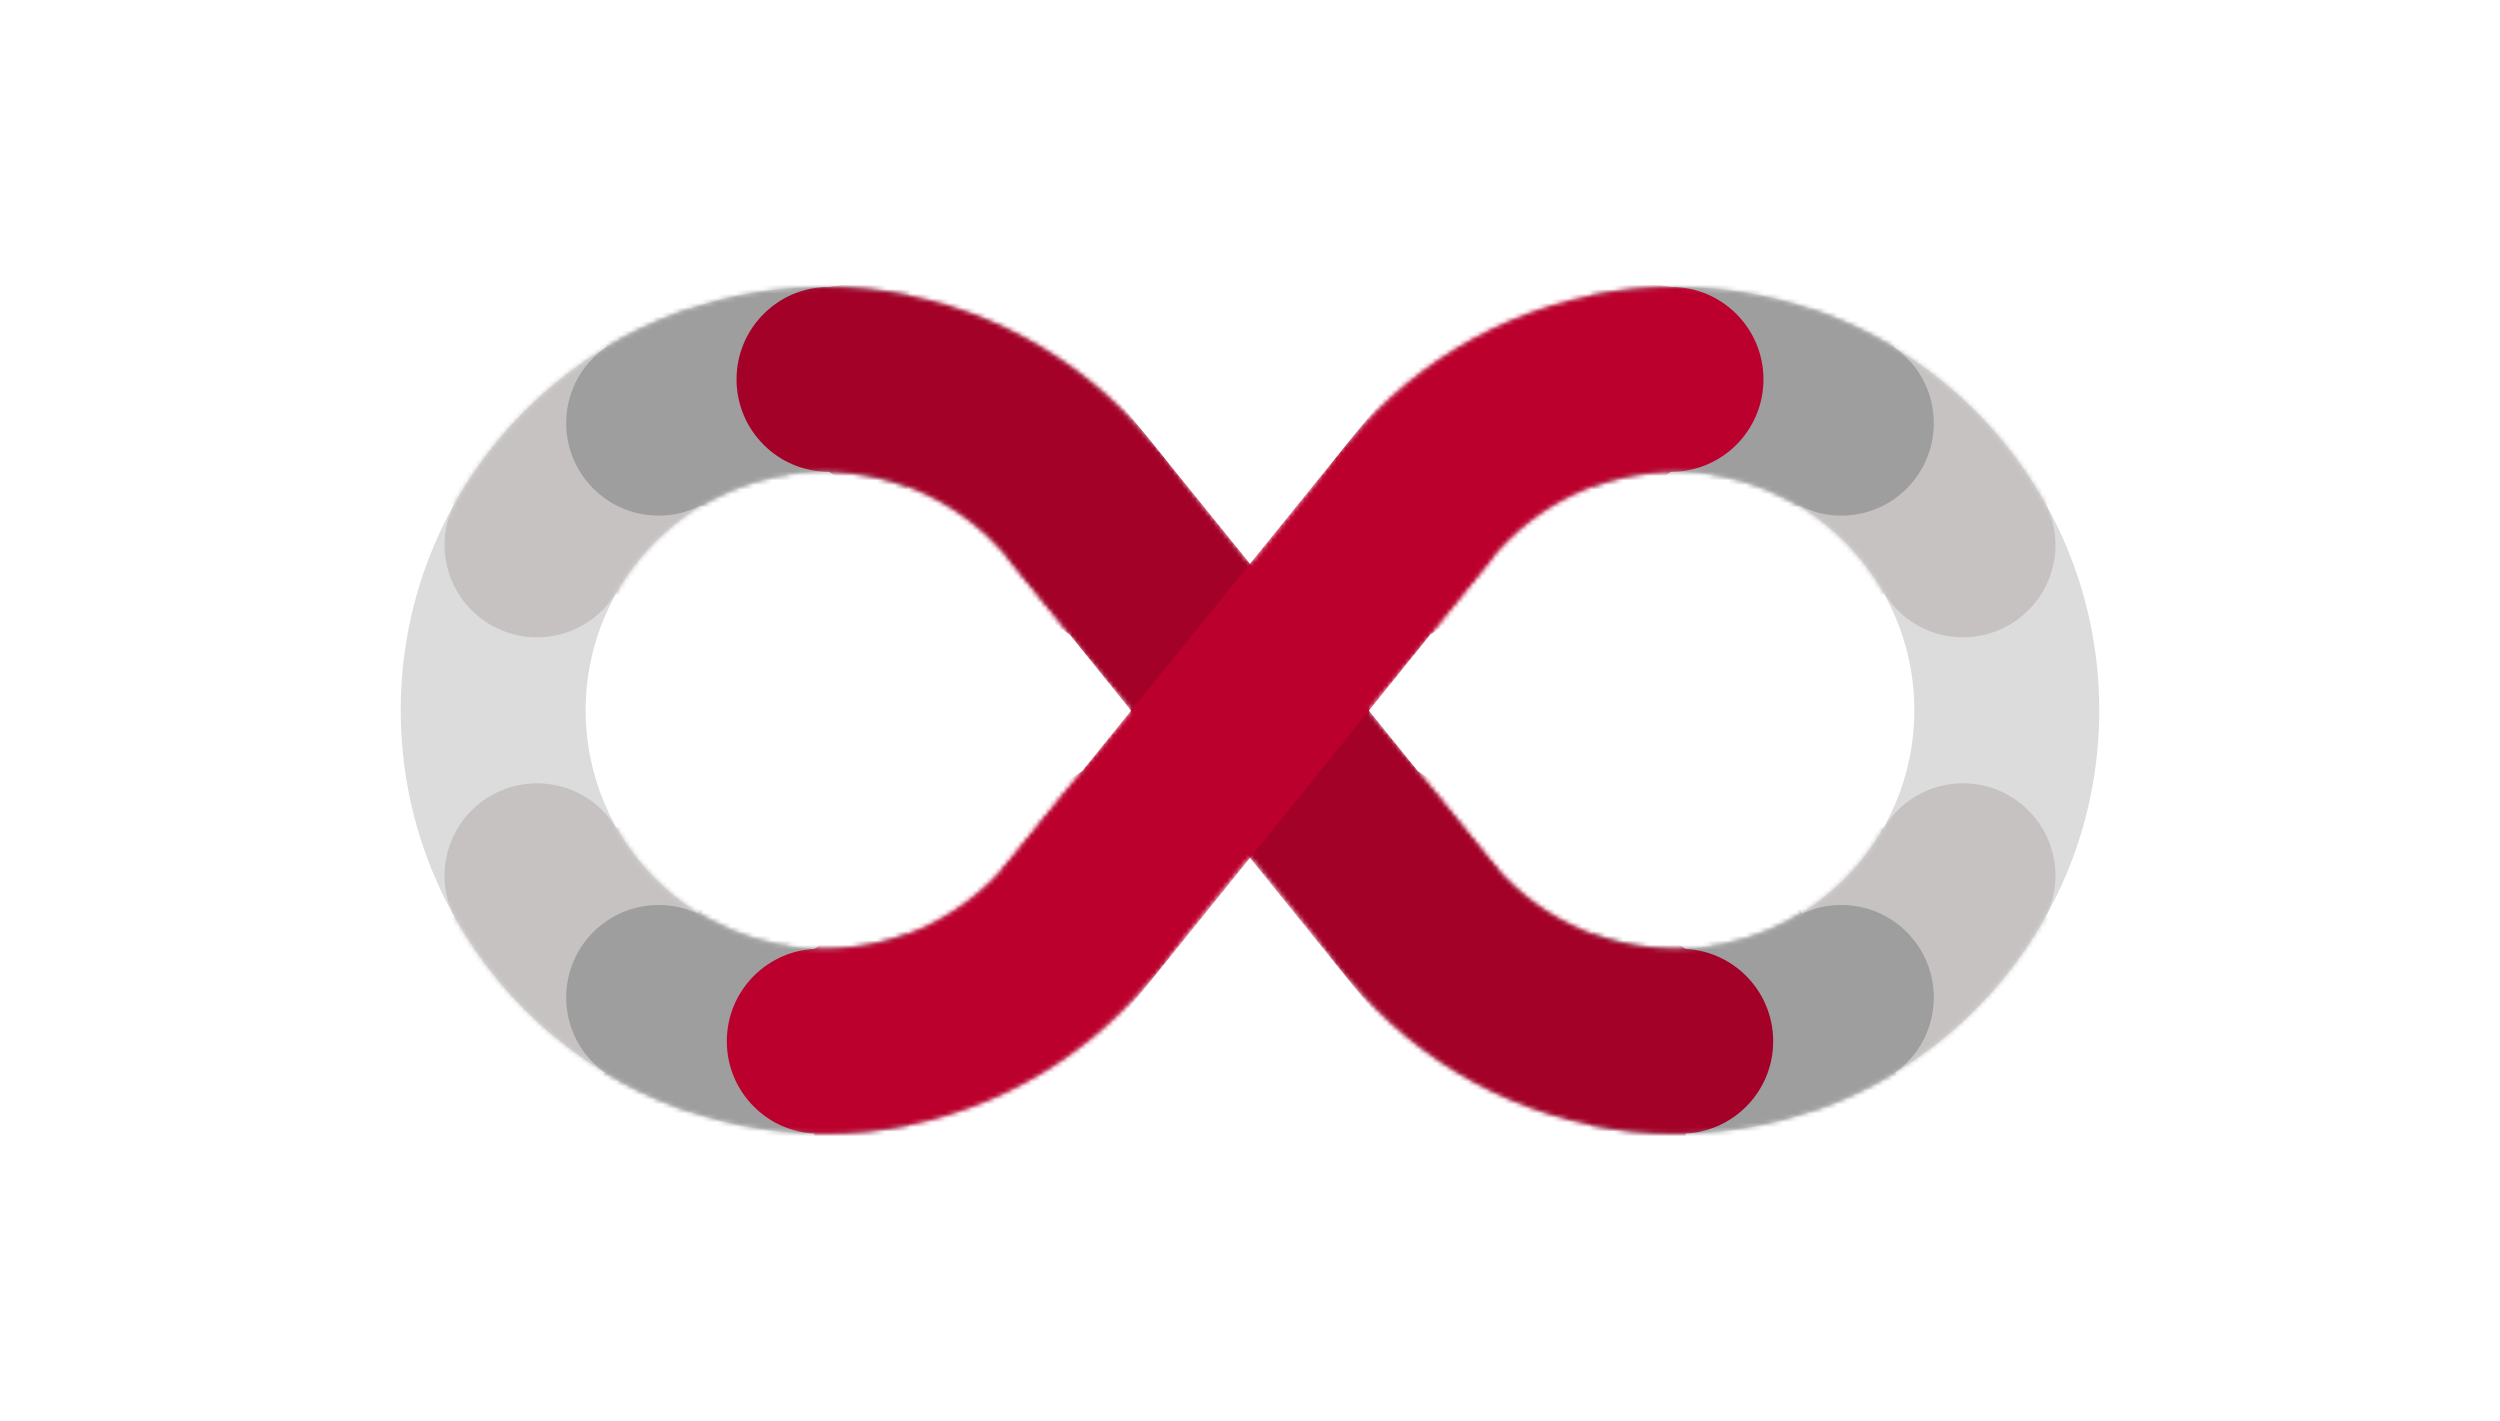 <svg width="549" height="312" viewBox="0 0 549 312" fill="none" xmlns="http://www.w3.org/2000/svg">
<path fill-rule="evenodd" clip-rule="evenodd" d="M180.983 248.966C232.336 248.966 273.966 207.336 273.966 155.983C273.966 104.63 232.336 63 180.983 63C129.63 63 88 104.63 88 155.983C88 207.336 129.63 248.966 180.983 248.966ZM221.898 188.674C229.066 179.714 237.093 169.877 249.384 155.983C243.041 149.243 234.8 139.11 227.9 130.627C225.5 127.676 223.262 124.925 221.323 122.585C211.717 110.995 197.212 103.613 180.983 103.613C152.06 103.613 128.613 127.06 128.613 155.983C128.613 184.906 152.06 208.352 180.983 208.352C197.54 208.352 212.302 200.669 221.898 188.674Z" fill="#DDDCDC"/>
<mask id="mask0_8348_1345" style="mask-type:alpha" maskUnits="userSpaceOnUse" x="88" y="63" width="373" height="186">
<path fill-rule="evenodd" clip-rule="evenodd" d="M368.017 248.966C316.664 248.966 275.034 207.336 275.034 155.983C275.034 104.63 316.664 63 368.017 63C419.37 63 461 104.63 461 155.983C461 207.336 419.37 248.966 368.017 248.966ZM327.102 188.674C319.934 179.714 311.907 169.877 299.616 155.983C305.959 149.243 314.2 139.11 321.1 130.627C323.5 127.676 325.738 124.925 327.677 122.585C337.283 110.995 351.788 103.613 368.017 103.613C396.94 103.613 420.387 127.06 420.387 155.983C420.387 184.906 396.94 208.352 368.017 208.352C351.46 208.352 336.698 200.669 327.102 188.674Z" fill="#CCCCCC"/>
<path fill-rule="evenodd" clip-rule="evenodd" d="M180.983 248.966C232.336 248.966 273.966 207.336 273.966 155.983C273.966 104.63 232.336 63 180.983 63C129.63 63 88 104.63 88 155.983C88 207.336 129.63 248.966 180.983 248.966ZM221.898 188.674C229.066 179.714 237.093 169.877 249.384 155.983C243.041 149.243 234.8 139.11 227.9 130.627C225.5 127.676 223.262 124.925 221.323 122.585C211.717 110.995 197.212 103.613 180.983 103.613C152.06 103.613 128.613 127.06 128.613 155.983C128.613 184.906 152.06 208.352 180.983 208.352C197.54 208.352 212.302 200.669 221.898 188.674Z" fill="#CCCCCC"/>
<path d="M296.189 96.947L327.671 122.576L252.624 215.254L219.756 191.411L296.189 96.947Z" fill="#CCCCCC"/>
<path d="M254.762 99.383L223.261 125.066L294.297 212.686L327.109 188.693L254.762 99.383Z" fill="#CCCCCC"/>
</mask>
<g mask="url(#mask0_8348_1345)">
<circle cx="117.926" cy="192.321" r="20.307" fill="#C6C2C2"/>
<path d="M93.872 204.544L144.811 255.699L176.812 201.363L135.669 181.646L93.872 204.544Z" fill="#C6C2C2"/>
</g>
<mask id="mask1_8348_1345" style="mask-type:alpha" maskUnits="userSpaceOnUse" x="88" y="63" width="373" height="186">
<path fill-rule="evenodd" clip-rule="evenodd" d="M368.017 248.966C316.664 248.966 275.034 207.336 275.034 155.983C275.034 104.63 316.664 63 368.017 63C419.37 63 461 104.63 461 155.983C461 207.336 419.37 248.966 368.017 248.966ZM327.102 188.674C319.934 179.714 311.907 169.877 299.616 155.983C305.959 149.243 314.2 139.11 321.1 130.627C323.5 127.676 325.738 124.925 327.677 122.585C337.283 110.995 351.788 103.613 368.017 103.613C396.94 103.613 420.387 127.06 420.387 155.983C420.387 184.906 396.94 208.352 368.017 208.352C351.46 208.352 336.698 200.669 327.102 188.674Z" fill="#CCCCCC"/>
<path fill-rule="evenodd" clip-rule="evenodd" d="M180.983 248.966C232.336 248.966 273.966 207.336 273.966 155.983C273.966 104.63 232.336 63 180.983 63C129.63 63 88 104.63 88 155.983C88 207.336 129.63 248.966 180.983 248.966ZM221.898 188.674C229.066 179.714 237.093 169.877 249.384 155.983C243.041 149.243 234.8 139.11 227.9 130.627C225.5 127.676 223.262 124.925 221.323 122.585C211.717 110.995 197.212 103.613 180.983 103.613C152.06 103.613 128.613 127.06 128.613 155.983C128.613 184.906 152.06 208.352 180.983 208.352C197.54 208.352 212.302 200.669 221.898 188.674Z" fill="#CCCCCC"/>
<path d="M296.189 96.947L327.671 122.576L252.624 215.254L219.756 191.411L296.189 96.947Z" fill="#CCCCCC"/>
<path d="M254.762 99.383L223.261 125.066L294.297 212.686L327.109 188.693L254.762 99.383Z" fill="#CCCCCC"/>
</mask>
<g mask="url(#mask1_8348_1345)">
<circle cx="144.645" cy="219.04" r="20.307" fill="#9E9E9E"/>
<path d="M129.682 240.95L199.686 258.584L199.152 195.527L153.729 199.802L129.682 240.95Z" fill="#9E9E9E"/>
</g>
<mask id="mask2_8348_1345" style="mask-type:alpha" maskUnits="userSpaceOnUse" x="88" y="63" width="373" height="186">
<path fill-rule="evenodd" clip-rule="evenodd" d="M368.017 248.966C316.664 248.966 275.034 207.336 275.034 155.983C275.034 104.63 316.664 63 368.017 63C419.37 63 461 104.63 461 155.983C461 207.336 419.37 248.966 368.017 248.966ZM327.102 188.674C319.934 179.714 311.907 169.877 299.616 155.983C305.959 149.243 314.2 139.11 321.1 130.627C323.5 127.676 325.738 124.925 327.677 122.585C337.283 110.995 351.788 103.613 368.017 103.613C396.94 103.613 420.387 127.06 420.387 155.983C420.387 184.906 396.94 208.352 368.017 208.352C351.46 208.352 336.698 200.669 327.102 188.674Z" fill="#CCCCCC"/>
<path fill-rule="evenodd" clip-rule="evenodd" d="M180.983 248.966C232.336 248.966 273.966 207.336 273.966 155.983C273.966 104.63 232.336 63 180.983 63C129.63 63 88 104.63 88 155.983C88 207.336 129.63 248.966 180.983 248.966ZM221.898 188.674C229.066 179.714 237.093 169.877 249.384 155.983C243.041 149.243 234.8 139.11 227.9 130.627C225.5 127.676 223.262 124.925 221.323 122.585C211.717 110.995 197.212 103.613 180.983 103.613C152.06 103.613 128.613 127.06 128.613 155.983C128.613 184.906 152.06 208.352 180.983 208.352C197.54 208.352 212.302 200.669 221.898 188.674Z" fill="#CCCCCC"/>
<path d="M296.189 96.947L327.671 122.576L252.624 215.254L219.756 191.411L296.189 96.947Z" fill="#CCCCCC"/>
<path d="M254.762 99.383L223.261 125.066L294.297 212.686L327.109 188.693L254.762 99.383Z" fill="#CCCCCC"/>
</mask>
<g mask="url(#mask2_8348_1345)">
<circle cx="117.926" cy="119.645" r="20.307" fill="#C6C2C2"/>
<path d="M93.872 107.742L144.811 56.587L176.812 110.923L135.669 130.64L93.872 107.742Z" fill="#C6C2C2"/>
</g>
<mask id="mask3_8348_1345" style="mask-type:alpha" maskUnits="userSpaceOnUse" x="88" y="63" width="373" height="186">
<path fill-rule="evenodd" clip-rule="evenodd" d="M368.017 248.966C316.664 248.966 275.034 207.336 275.034 155.983C275.034 104.63 316.664 63 368.017 63C419.37 63 461 104.63 461 155.983C461 207.336 419.37 248.966 368.017 248.966ZM327.102 188.674C319.934 179.714 311.907 169.877 299.616 155.983C305.959 149.243 314.2 139.11 321.1 130.627C323.5 127.676 325.738 124.925 327.677 122.585C337.283 110.995 351.788 103.613 368.017 103.613C396.94 103.613 420.387 127.06 420.387 155.983C420.387 184.906 396.94 208.352 368.017 208.352C351.46 208.352 336.698 200.669 327.102 188.674Z" fill="#CCCCCC"/>
<path fill-rule="evenodd" clip-rule="evenodd" d="M180.983 248.966C232.336 248.966 273.966 207.336 273.966 155.983C273.966 104.63 232.336 63 180.983 63C129.63 63 88 104.63 88 155.983C88 207.336 129.63 248.966 180.983 248.966ZM221.898 188.674C229.066 179.714 237.093 169.877 249.384 155.983C243.041 149.243 234.8 139.11 227.9 130.627C225.5 127.676 223.262 124.925 221.323 122.585C211.717 110.995 197.212 103.613 180.983 103.613C152.06 103.613 128.613 127.06 128.613 155.983C128.613 184.906 152.06 208.352 180.983 208.352C197.54 208.352 212.302 200.669 221.898 188.674Z" fill="#CCCCCC"/>
<path d="M296.189 96.947L327.671 122.576L252.624 215.254L219.756 191.411L296.189 96.947Z" fill="#CCCCCC"/>
<path d="M254.762 99.383L223.261 125.066L294.297 212.686L327.109 188.693L254.762 99.383Z" fill="#CCCCCC"/>
</mask>
<g mask="url(#mask3_8348_1345)">
<circle cx="144.645" cy="92.925" r="20.307" fill="#9E9E9E"/>
<path d="M129.682 69.947L199.686 52.312L199.152 115.37L153.729 111.095L129.682 69.947Z" fill="#9E9E9E"/>
</g>
<path fill-rule="evenodd" clip-rule="evenodd" d="M368.017 248.966C316.664 248.966 275.034 207.336 275.034 155.983C275.034 104.63 316.664 63 368.017 63C419.37 63 461 104.63 461 155.983C461 207.336 419.37 248.966 368.017 248.966ZM327.102 188.674C319.934 179.714 311.907 169.877 299.616 155.983C305.959 149.243 314.2 139.11 321.1 130.627C323.5 127.676 325.738 124.925 327.677 122.585C337.283 110.995 351.788 103.613 368.017 103.613C396.94 103.613 420.387 127.06 420.387 155.983C420.387 184.906 396.94 208.352 368.017 208.352C351.46 208.352 336.698 200.669 327.102 188.674Z" fill="#DDDCDC"/>
<mask id="mask4_8348_1345" style="mask-type:alpha" maskUnits="userSpaceOnUse" x="88" y="63" width="373" height="186">
<path fill-rule="evenodd" clip-rule="evenodd" d="M180.983 248.966C232.336 248.966 273.966 207.336 273.966 155.983C273.966 104.63 232.336 63 180.983 63C129.63 63 88 104.63 88 155.983C88 207.336 129.63 248.966 180.983 248.966ZM221.898 188.674C229.066 179.714 237.093 169.877 249.384 155.983C243.041 149.243 234.8 139.11 227.9 130.627C225.5 127.676 223.262 124.925 221.323 122.585C211.717 110.995 197.212 103.613 180.983 103.613C152.06 103.613 128.613 127.06 128.613 155.983C128.613 184.906 152.06 208.352 180.983 208.352C197.54 208.352 212.302 200.669 221.898 188.674Z" fill="#CCCCCC"/>
<path fill-rule="evenodd" clip-rule="evenodd" d="M368.017 248.966C316.664 248.966 275.034 207.336 275.034 155.983C275.034 104.63 316.664 63 368.017 63C419.37 63 461 104.63 461 155.983C461 207.336 419.37 248.966 368.017 248.966ZM327.102 188.674C319.934 179.714 311.907 169.877 299.616 155.983C305.959 149.243 314.2 139.11 321.1 130.627C323.5 127.676 325.738 124.925 327.677 122.585C337.283 110.995 351.788 103.613 368.017 103.613C396.94 103.613 420.387 127.06 420.387 155.983C420.387 184.906 396.94 208.352 368.017 208.352C351.46 208.352 336.698 200.669 327.102 188.674Z" fill="#CCCCCC"/>
<path d="M252.811 96.947L221.329 122.576L296.376 215.254L329.244 191.411L252.811 96.947Z" fill="#CCCCCC"/>
<path d="M294.238 99.383L325.739 125.066L254.703 212.686L221.891 188.693L294.238 99.383Z" fill="#CCCCCC"/>
</mask>
<g mask="url(#mask4_8348_1345)">
<circle cx="20.307" cy="20.307" r="20.307" transform="matrix(-1 0 0 1 451.381 172.014)" fill="#C6C2C2"/>
<path d="M455.129 204.544L404.189 255.699L372.188 201.363L413.331 181.646L455.129 204.544Z" fill="#C6C2C2"/>
</g>
<mask id="mask5_8348_1345" style="mask-type:alpha" maskUnits="userSpaceOnUse" x="88" y="63" width="373" height="186">
<path fill-rule="evenodd" clip-rule="evenodd" d="M180.983 248.966C232.336 248.966 273.966 207.336 273.966 155.983C273.966 104.63 232.336 63 180.983 63C129.63 63 88 104.63 88 155.983C88 207.336 129.63 248.966 180.983 248.966ZM221.898 188.674C229.066 179.714 237.093 169.877 249.384 155.983C243.041 149.243 234.8 139.11 227.9 130.627C225.5 127.676 223.262 124.925 221.323 122.585C211.717 110.995 197.212 103.613 180.983 103.613C152.06 103.613 128.613 127.06 128.613 155.983C128.613 184.906 152.06 208.352 180.983 208.352C197.54 208.352 212.302 200.669 221.898 188.674Z" fill="#CCCCCC"/>
<path fill-rule="evenodd" clip-rule="evenodd" d="M368.017 248.966C316.664 248.966 275.034 207.336 275.034 155.983C275.034 104.63 316.664 63 368.017 63C419.37 63 461 104.63 461 155.983C461 207.336 419.37 248.966 368.017 248.966ZM327.102 188.674C319.934 179.714 311.907 169.877 299.616 155.983C305.959 149.243 314.2 139.11 321.1 130.627C323.5 127.676 325.738 124.925 327.677 122.585C337.283 110.995 351.788 103.613 368.017 103.613C396.94 103.613 420.387 127.06 420.387 155.983C420.387 184.906 396.94 208.352 368.017 208.352C351.46 208.352 336.698 200.669 327.102 188.674Z" fill="#CCCCCC"/>
<path d="M252.811 96.947L221.329 122.576L296.376 215.254L329.244 191.411L252.811 96.947Z" fill="#CCCCCC"/>
<path d="M294.238 99.383L325.739 125.066L254.703 212.686L221.891 188.693L294.238 99.383Z" fill="#CCCCCC"/>
</mask>
<g mask="url(#mask5_8348_1345)">
<circle cx="20.307" cy="20.307" r="20.307" transform="matrix(-1 0 0 1 424.662 198.734)" fill="#9E9E9E"/>
<path d="M419.318 240.95L349.314 258.584L349.848 195.527L395.271 199.802L419.318 240.95Z" fill="#9E9E9E"/>
</g>
<mask id="mask6_8348_1345" style="mask-type:alpha" maskUnits="userSpaceOnUse" x="88" y="63" width="373" height="186">
<path fill-rule="evenodd" clip-rule="evenodd" d="M180.983 248.966C232.336 248.966 273.966 207.336 273.966 155.983C273.966 104.63 232.336 63 180.983 63C129.63 63 88 104.63 88 155.983C88 207.336 129.63 248.966 180.983 248.966ZM221.898 188.674C229.066 179.714 237.093 169.877 249.384 155.983C243.041 149.243 234.8 139.11 227.9 130.627C225.5 127.676 223.262 124.925 221.323 122.585C211.717 110.995 197.212 103.613 180.983 103.613C152.06 103.613 128.613 127.06 128.613 155.983C128.613 184.906 152.06 208.352 180.983 208.352C197.54 208.352 212.302 200.669 221.898 188.674Z" fill="#CCCCCC"/>
<path fill-rule="evenodd" clip-rule="evenodd" d="M368.017 248.966C316.664 248.966 275.034 207.336 275.034 155.983C275.034 104.63 316.664 63 368.017 63C419.37 63 461 104.63 461 155.983C461 207.336 419.37 248.966 368.017 248.966ZM327.102 188.674C319.934 179.714 311.907 169.877 299.616 155.983C305.959 149.243 314.2 139.11 321.1 130.627C323.5 127.676 325.738 124.925 327.677 122.585C337.283 110.995 351.788 103.613 368.017 103.613C396.94 103.613 420.387 127.06 420.387 155.983C420.387 184.906 396.94 208.352 368.017 208.352C351.46 208.352 336.698 200.669 327.102 188.674Z" fill="#CCCCCC"/>
<path d="M252.811 96.947L221.329 122.576L296.376 215.254L329.244 191.411L252.811 96.947Z" fill="#CCCCCC"/>
<path d="M294.238 99.383L325.739 125.066L254.703 212.686L221.891 188.693L294.238 99.383Z" fill="#CCCCCC"/>
</mask>
<g mask="url(#mask6_8348_1345)">
<circle cx="20.307" cy="20.307" r="20.307" transform="matrix(-1 0 0 1 451.381 99.338)" fill="#C6C2C2"/>
<path d="M455.129 107.742L404.189 56.587L372.188 110.923L413.331 130.64L455.129 107.742Z" fill="#C6C2C2"/>
</g>
<mask id="mask7_8348_1345" style="mask-type:alpha" maskUnits="userSpaceOnUse" x="88" y="63" width="373" height="186">
<path fill-rule="evenodd" clip-rule="evenodd" d="M180.983 248.966C232.336 248.966 273.966 207.336 273.966 155.983C273.966 104.63 232.336 63 180.983 63C129.63 63 88 104.63 88 155.983C88 207.336 129.63 248.966 180.983 248.966ZM221.898 188.674C229.066 179.714 237.093 169.877 249.384 155.983C243.041 149.243 234.8 139.11 227.9 130.627C225.5 127.676 223.262 124.925 221.323 122.585C211.717 110.995 197.212 103.613 180.983 103.613C152.06 103.613 128.613 127.06 128.613 155.983C128.613 184.906 152.06 208.352 180.983 208.352C197.54 208.352 212.302 200.669 221.898 188.674Z" fill="#CCCCCC"/>
<path fill-rule="evenodd" clip-rule="evenodd" d="M368.017 248.966C316.664 248.966 275.034 207.336 275.034 155.983C275.034 104.63 316.664 63 368.017 63C419.37 63 461 104.63 461 155.983C461 207.336 419.37 248.966 368.017 248.966ZM327.102 188.674C319.934 179.714 311.907 169.877 299.616 155.983C305.959 149.243 314.2 139.11 321.1 130.627C323.5 127.676 325.738 124.925 327.677 122.585C337.283 110.995 351.788 103.613 368.017 103.613C396.94 103.613 420.387 127.06 420.387 155.983C420.387 184.906 396.94 208.352 368.017 208.352C351.46 208.352 336.698 200.669 327.102 188.674Z" fill="#CCCCCC"/>
<path d="M252.811 96.947L221.329 122.576L296.376 215.254L329.244 191.411L252.811 96.947Z" fill="#CCCCCC"/>
<path d="M294.238 99.383L325.739 125.066L254.703 212.686L221.891 188.693L294.238 99.383Z" fill="#CCCCCC"/>
</mask>
<g mask="url(#mask7_8348_1345)">
<circle cx="20.307" cy="20.307" r="20.307" transform="matrix(-1 0 0 1 424.662 72.619)" fill="#9E9E9E"/>
<path d="M419.318 69.947L349.314 52.312L349.848 115.37L395.271 111.095L419.318 69.947Z" fill="#9E9E9E"/>
</g>
<mask id="mask8_8348_1345" style="mask-type:alpha" maskUnits="userSpaceOnUse" x="88" y="63" width="373" height="186">
<path fill-rule="evenodd" clip-rule="evenodd" d="M180.983 248.966C232.336 248.966 273.966 207.336 273.966 155.983C273.966 104.63 232.336 63 180.983 63C129.63 63 88 104.63 88 155.983C88 207.336 129.63 248.966 180.983 248.966ZM221.898 188.674C229.066 179.714 237.093 169.877 249.384 155.983C243.041 149.243 234.8 139.11 227.9 130.627C225.5 127.676 223.262 124.925 221.323 122.585C211.717 110.995 197.212 103.613 180.983 103.613C152.06 103.613 128.613 127.06 128.613 155.983C128.613 184.906 152.06 208.352 180.983 208.352C197.54 208.352 212.302 200.669 221.898 188.674Z" fill="#01015F"/>
<path fill-rule="evenodd" clip-rule="evenodd" d="M368.017 248.966C316.664 248.966 275.034 207.336 275.034 155.983C275.034 104.63 316.664 63 368.017 63C419.37 63 461 104.63 461 155.983C461 207.336 419.37 248.966 368.017 248.966ZM327.102 188.674C319.934 179.714 311.907 169.877 299.616 155.983C305.959 149.243 314.2 139.11 321.1 130.627C323.5 127.676 325.738 124.925 327.677 122.585C337.283 110.995 351.788 103.613 368.017 103.613C396.94 103.613 420.387 127.06 420.387 155.983C420.387 184.906 396.94 208.352 368.017 208.352C351.46 208.352 336.698 200.669 327.102 188.674Z" fill="#01015F"/>
<path d="M252.811 96.947L221.329 122.576L296.376 215.254L329.244 191.411L252.811 96.947Z" fill="#01015F"/>
<path d="M294.238 99.383L325.739 125.066L254.703 212.686L221.891 188.693L294.238 99.383Z" fill="#01015F"/>
</mask>
<g mask="url(#mask8_8348_1345)">
<g filter="url(#filter0_d_8348_1345)">
<circle cx="182.052" cy="83.307" r="20.307" fill="#A40128"/>
</g>
<g filter="url(#filter1_d_8348_1345)">
<circle cx="369.086" cy="228.659" r="20.307" fill="#A40128"/>
</g>
<path d="M182.051 103.613L182.051 63L220.527 57.122L311.372 169.343L370.154 208.353L370.154 255.913L317.785 242.019L234.955 139.417L182.051 103.613Z" fill="#A40128"/>
</g>
<mask id="mask9_8348_1345" style="mask-type:alpha" maskUnits="userSpaceOnUse" x="88" y="63" width="373" height="186">
<path fill-rule="evenodd" clip-rule="evenodd" d="M368.017 248.966C316.664 248.966 275.034 207.336 275.034 155.983C275.034 104.63 316.664 63 368.017 63C419.37 63 461 104.63 461 155.983C461 207.336 419.37 248.966 368.017 248.966ZM327.102 188.674C319.934 179.714 311.907 169.877 299.616 155.983C305.959 149.243 314.2 139.11 321.1 130.627C323.5 127.676 325.738 124.925 327.677 122.585C337.283 110.995 351.788 103.613 368.017 103.613C396.94 103.613 420.387 127.06 420.387 155.983C420.387 184.906 396.94 208.352 368.017 208.352C351.46 208.352 336.698 200.669 327.102 188.674Z" fill="#01015F"/>
<path fill-rule="evenodd" clip-rule="evenodd" d="M180.983 248.966C232.336 248.966 273.966 207.336 273.966 155.983C273.966 104.63 232.336 63 180.983 63C129.63 63 88 104.63 88 155.983C88 207.336 129.63 248.966 180.983 248.966ZM221.898 188.674C229.066 179.714 237.093 169.877 249.384 155.983C243.041 149.243 234.8 139.11 227.9 130.627C225.5 127.676 223.262 124.925 221.323 122.585C211.717 110.995 197.212 103.613 180.983 103.613C152.06 103.613 128.613 127.06 128.613 155.983C128.613 184.906 152.06 208.352 180.983 208.352C197.54 208.352 212.302 200.669 221.898 188.674Z" fill="#01015F"/>
<path d="M296.189 96.947L327.671 122.576L252.624 215.254L219.756 191.411L296.189 96.947Z" fill="#01015F"/>
<path d="M254.762 99.383L223.261 125.066L294.297 212.686L327.109 188.693L254.762 99.383Z" fill="#01015F"/>
</mask>
<g mask="url(#mask9_8348_1345)">
<g filter="url(#filter2_d_8348_1345)">
<circle cx="20.307" cy="20.307" r="20.307" transform="matrix(-1 0 0 1 387.255 63)" fill="#BC002D"/>
</g>
<g filter="url(#filter3_d_8348_1345)">
<circle cx="20.307" cy="20.307" r="20.307" transform="matrix(-1 0 0 1 200.221 208.352)" fill="#BC002D"/>
</g>
<path d="M366.949 103.613L366.949 63L328.473 57.122L237.628 169.343L178.846 208.353L178.846 255.913L231.216 242.019L314.045 139.417L366.949 103.613Z" fill="#BC002D"/>
</g>
<defs>
<filter id="filter0_d_8348_1345" x="149.745" y="51" width="64.613" height="64.613" filterUnits="userSpaceOnUse" color-interpolation-filters="sRGB">
<feFlood flood-opacity="0" result="BackgroundImageFix"/>
<feColorMatrix in="SourceAlpha" type="matrix" values="0 0 0 0 0 0 0 0 0 0 0 0 0 0 0 0 0 0 127 0" result="hardAlpha"/>
<feMorphology radius="2" operator="dilate" in="SourceAlpha" result="effect1_dropShadow_8348_1345"/>
<feOffset/>
<feGaussianBlur stdDeviation="5"/>
<feComposite in2="hardAlpha" operator="out"/>
<feColorMatrix type="matrix" values="0 0 0 0 0 0 0 0 0 0 0 0 0 0 0 0 0 0 0.5 0"/>
<feBlend mode="normal" in2="BackgroundImageFix" result="effect1_dropShadow_8348_1345"/>
<feBlend mode="normal" in="SourceGraphic" in2="effect1_dropShadow_8348_1345" result="shape"/>
</filter>
<filter id="filter1_d_8348_1345" x="336.779" y="196.352" width="64.613" height="64.613" filterUnits="userSpaceOnUse" color-interpolation-filters="sRGB">
<feFlood flood-opacity="0" result="BackgroundImageFix"/>
<feColorMatrix in="SourceAlpha" type="matrix" values="0 0 0 0 0 0 0 0 0 0 0 0 0 0 0 0 0 0 127 0" result="hardAlpha"/>
<feMorphology radius="2" operator="dilate" in="SourceAlpha" result="effect1_dropShadow_8348_1345"/>
<feOffset/>
<feGaussianBlur stdDeviation="5"/>
<feComposite in2="hardAlpha" operator="out"/>
<feColorMatrix type="matrix" values="0 0 0 0 0 0 0 0 0 0 0 0 0 0 0 0 0 0 0.5 0"/>
<feBlend mode="normal" in2="BackgroundImageFix" result="effect1_dropShadow_8348_1345"/>
<feBlend mode="normal" in="SourceGraphic" in2="effect1_dropShadow_8348_1345" result="shape"/>
</filter>
<filter id="filter2_d_8348_1345" x="334.642" y="51" width="64.613" height="64.613" filterUnits="userSpaceOnUse" color-interpolation-filters="sRGB">
<feFlood flood-opacity="0" result="BackgroundImageFix"/>
<feColorMatrix in="SourceAlpha" type="matrix" values="0 0 0 0 0 0 0 0 0 0 0 0 0 0 0 0 0 0 127 0" result="hardAlpha"/>
<feMorphology radius="2" operator="dilate" in="SourceAlpha" result="effect1_dropShadow_8348_1345"/>
<feOffset/>
<feGaussianBlur stdDeviation="5"/>
<feComposite in2="hardAlpha" operator="out"/>
<feColorMatrix type="matrix" values="0 0 0 0 0 0 0 0 0 0 0 0 0 0 0 0 0 0 0.5 0"/>
<feBlend mode="normal" in2="BackgroundImageFix" result="effect1_dropShadow_8348_1345"/>
<feBlend mode="normal" in="SourceGraphic" in2="effect1_dropShadow_8348_1345" result="shape"/>
</filter>
<filter id="filter3_d_8348_1345" x="147.608" y="196.352" width="64.613" height="64.613" filterUnits="userSpaceOnUse" color-interpolation-filters="sRGB">
<feFlood flood-opacity="0" result="BackgroundImageFix"/>
<feColorMatrix in="SourceAlpha" type="matrix" values="0 0 0 0 0 0 0 0 0 0 0 0 0 0 0 0 0 0 127 0" result="hardAlpha"/>
<feMorphology radius="2" operator="dilate" in="SourceAlpha" result="effect1_dropShadow_8348_1345"/>
<feOffset/>
<feGaussianBlur stdDeviation="5"/>
<feComposite in2="hardAlpha" operator="out"/>
<feColorMatrix type="matrix" values="0 0 0 0 0 0 0 0 0 0 0 0 0 0 0 0 0 0 0.5 0"/>
<feBlend mode="normal" in2="BackgroundImageFix" result="effect1_dropShadow_8348_1345"/>
<feBlend mode="normal" in="SourceGraphic" in2="effect1_dropShadow_8348_1345" result="shape"/>
</filter>
</defs>
</svg>
